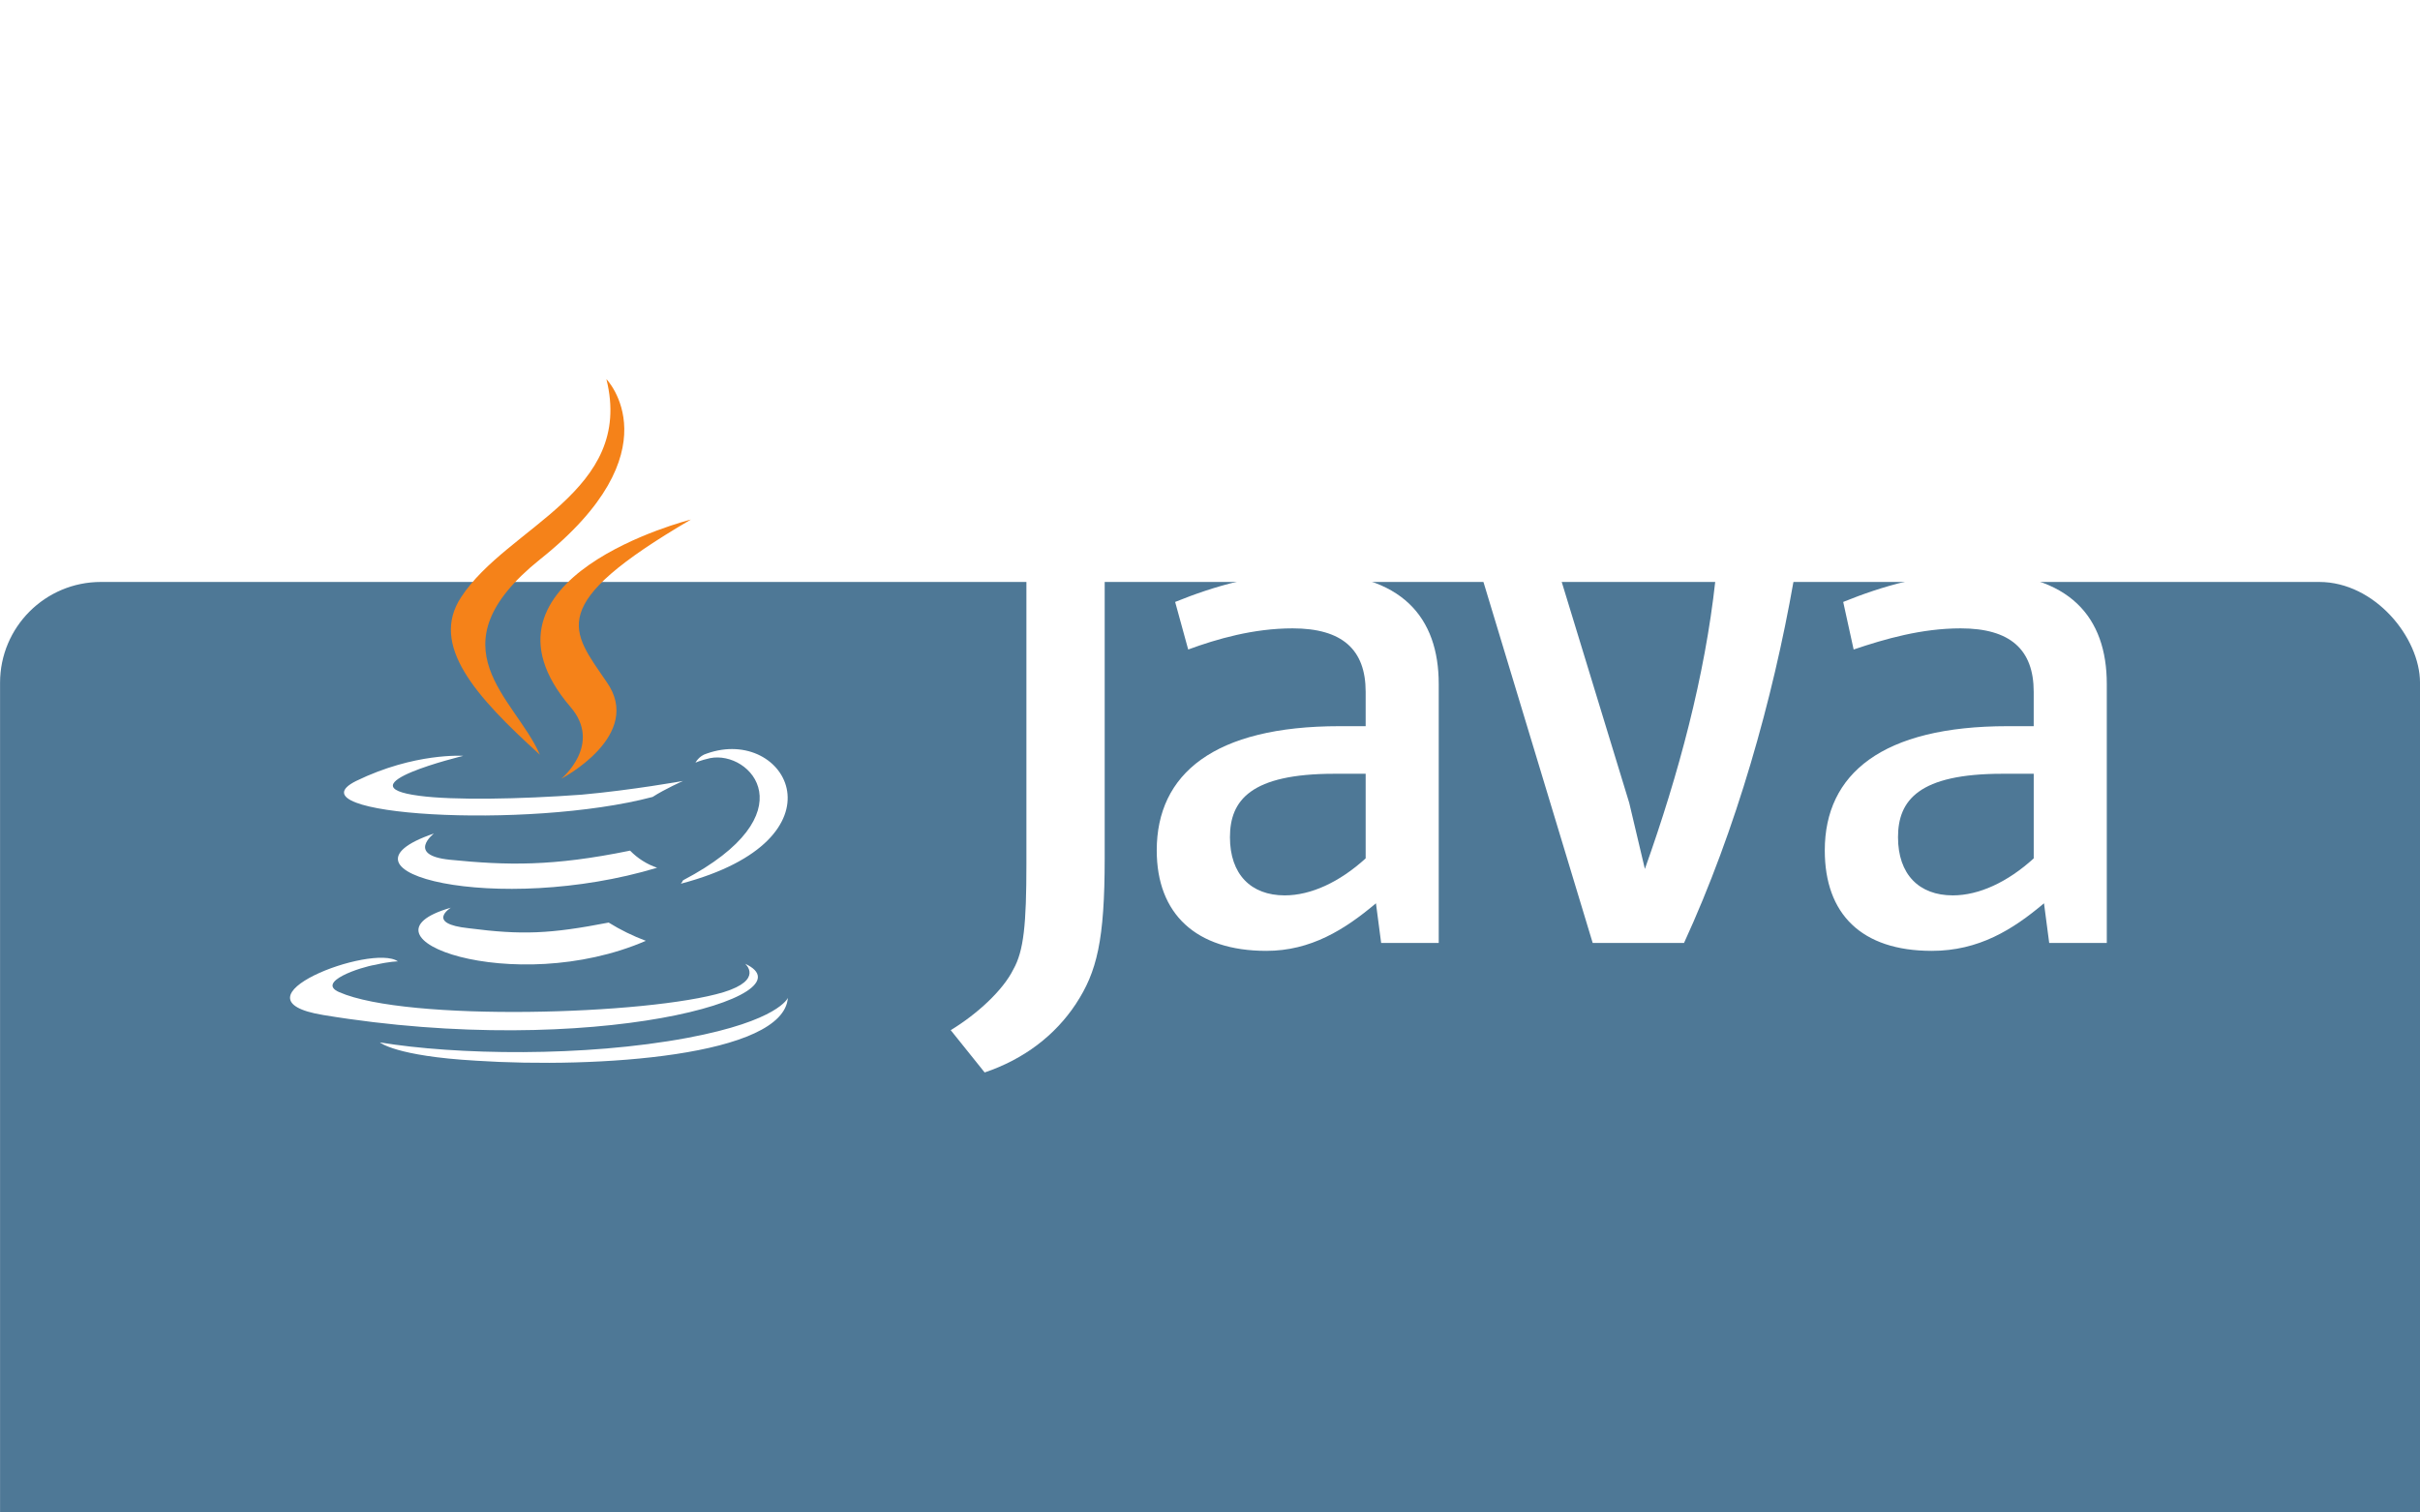 <svg xmlns="http://www.w3.org/2000/svg" fill="none" viewBox="52.54 20.47 133.08 83.17">
<g filter="url(#filter0_d_2333_62852)">
<rect x="52.543" y="20.473" width="133.078" height="83.174" rx="5.545" fill="#4E7896"/>
</g>
<path d="M77.334 70.386C77.334 70.386 75.909 71.265 78.325 71.517C81.238 71.893 82.787 71.83 86.011 71.204C86.658 71.605 87.344 71.942 88.056 72.208C80.805 75.347 71.63 72.02 77.333 70.387L77.334 70.386ZM76.404 66.305C76.404 66.305 74.855 67.498 77.272 67.749C80.433 68.062 82.912 68.125 87.189 67.248C87.605 67.675 88.115 67.998 88.676 68.189C79.938 70.826 70.144 68.44 76.403 66.306L76.404 66.305ZM93.51 73.463C93.51 73.463 94.564 74.342 92.333 75.032C88.18 76.288 74.916 76.665 71.197 75.032C69.896 74.469 72.375 73.651 73.181 73.526C73.987 73.338 74.421 73.338 74.421 73.338C72.995 72.334 64.937 75.41 70.322 76.289C85.135 78.738 97.345 75.222 93.503 73.463L93.51 73.463ZM78.016 62.036C78.016 62.036 71.26 63.669 75.599 64.233C77.458 64.484 81.115 64.421 84.523 64.171C87.312 63.92 90.101 63.417 90.101 63.417C90.101 63.417 89.109 63.856 88.427 64.296C81.548 66.117 68.345 65.3 72.125 63.417C75.349 61.847 78.014 62.036 78.014 62.036H78.016ZM90.103 68.879C97.045 65.237 93.823 61.722 91.591 62.161C91.034 62.287 90.785 62.412 90.785 62.412C90.785 62.412 90.971 62.036 91.404 61.911C95.804 60.341 99.276 66.619 89.979 69.068C89.979 69.068 90.04 69.005 90.102 68.88L90.103 68.879ZM78.698 78.799C85.392 79.237 95.618 78.548 95.866 75.346C95.866 75.346 95.371 76.602 90.35 77.543C84.647 78.611 77.59 78.485 73.429 77.794C73.429 77.794 74.297 78.547 78.697 78.798L78.698 78.799Z" fill="white"/>
<path d="M85.887 41.318C85.887 41.318 89.73 45.274 82.229 51.238C76.217 56.071 80.865 58.834 82.229 61.973C78.696 58.772 76.155 55.946 77.898 53.31C80.433 49.418 87.436 47.534 85.887 41.318ZM83.903 59.337C85.7 61.408 83.408 63.292 83.408 63.292C83.408 63.292 87.994 60.906 85.888 57.956C83.966 55.13 82.479 53.749 90.535 49.041C90.535 49.041 77.829 52.243 83.903 59.337V59.337Z" fill="#F58219"/>
<path d="M131.658 72.325V58.079C131.658 54.445 129.649 51.974 124.626 51.974C121.757 51.974 119.316 52.701 117.163 53.572L117.881 56.188C119.459 55.607 121.469 55.025 123.622 55.025C126.348 55.025 127.64 56.188 127.64 58.514V60.404H126.204C119.316 60.404 116.151 63.02 116.151 67.236C116.151 70.725 118.304 72.76 122.178 72.76C124.618 72.76 126.484 71.597 128.206 70.144L128.492 72.324H131.649L131.658 72.325ZM127.64 67.674C126.204 68.982 124.626 69.709 123.191 69.709C121.325 69.709 120.177 68.546 120.177 66.51C120.177 64.475 121.325 63.021 125.918 63.021H127.64V67.673V67.674ZM145.148 72.325H140.125L134.098 52.41H138.403L142.134 64.621L142.995 68.256C144.861 63.023 146.296 57.644 146.869 52.411H151.175C150.026 58.952 148.018 66.075 145.147 72.326L145.148 72.325ZM168.396 72.325V58.079C168.396 54.445 166.387 51.974 161.364 51.974C158.495 51.974 156.054 52.701 153.901 53.572L154.475 56.188C156.197 55.607 158.207 55.025 160.359 55.025C163.085 55.025 164.377 56.188 164.377 58.514V60.404H162.942C156.054 60.404 152.888 63.02 152.888 67.236C152.888 70.725 154.897 72.76 158.772 72.76C161.355 72.76 163.221 71.597 164.943 70.144L165.229 72.324H168.387L168.396 72.325ZM164.378 67.674C162.942 68.982 161.364 69.709 159.929 69.709C158.063 69.709 156.915 68.546 156.915 66.51C156.915 64.475 158.063 63.021 162.656 63.021H164.378V67.673V67.674ZM111.711 75.668C110.562 77.412 108.842 78.72 106.688 79.447L104.822 77.121C106.257 76.249 107.692 74.941 108.266 73.777C108.84 72.759 108.984 71.306 108.984 67.963V45.285H113.289V67.671C113.289 72.178 112.858 73.922 111.711 75.666L111.711 75.668Z" fill="white"/>
<defs>
<filter id="filter0_d_2333_62852" x="0.543" y="0.473" width="237.078" height="187.174" filterUnits="userSpaceOnUse" color-interpolation-filters="sRGB">
<feFlood flood-opacity="0" result="BackgroundImageFix"/>
<feColorMatrix in="SourceAlpha" type="matrix" values="0 0 0 0 0 0 0 0 0 0 0 0 0 0 0 0 0 0 127 0" result="hardAlpha"/>
<feMorphology radius="12" operator="erode" in="SourceAlpha" result="effect1_dropShadow_2333_62852"/>
<feOffset dy="32"/>
<feGaussianBlur stdDeviation="32"/>
<feColorMatrix type="matrix" values="0 0 0 0 0.063 0 0 0 0 0.093 0 0 0 0 0.157 0 0 0 0.14 0"/>
<feBlend mode="normal" in2="BackgroundImageFix" result="effect1_dropShadow_2333_62852"/>
<feBlend mode="normal" in="SourceGraphic" in2="effect1_dropShadow_2333_62852" result="shape"/>
</filter>
</defs>
</svg>
